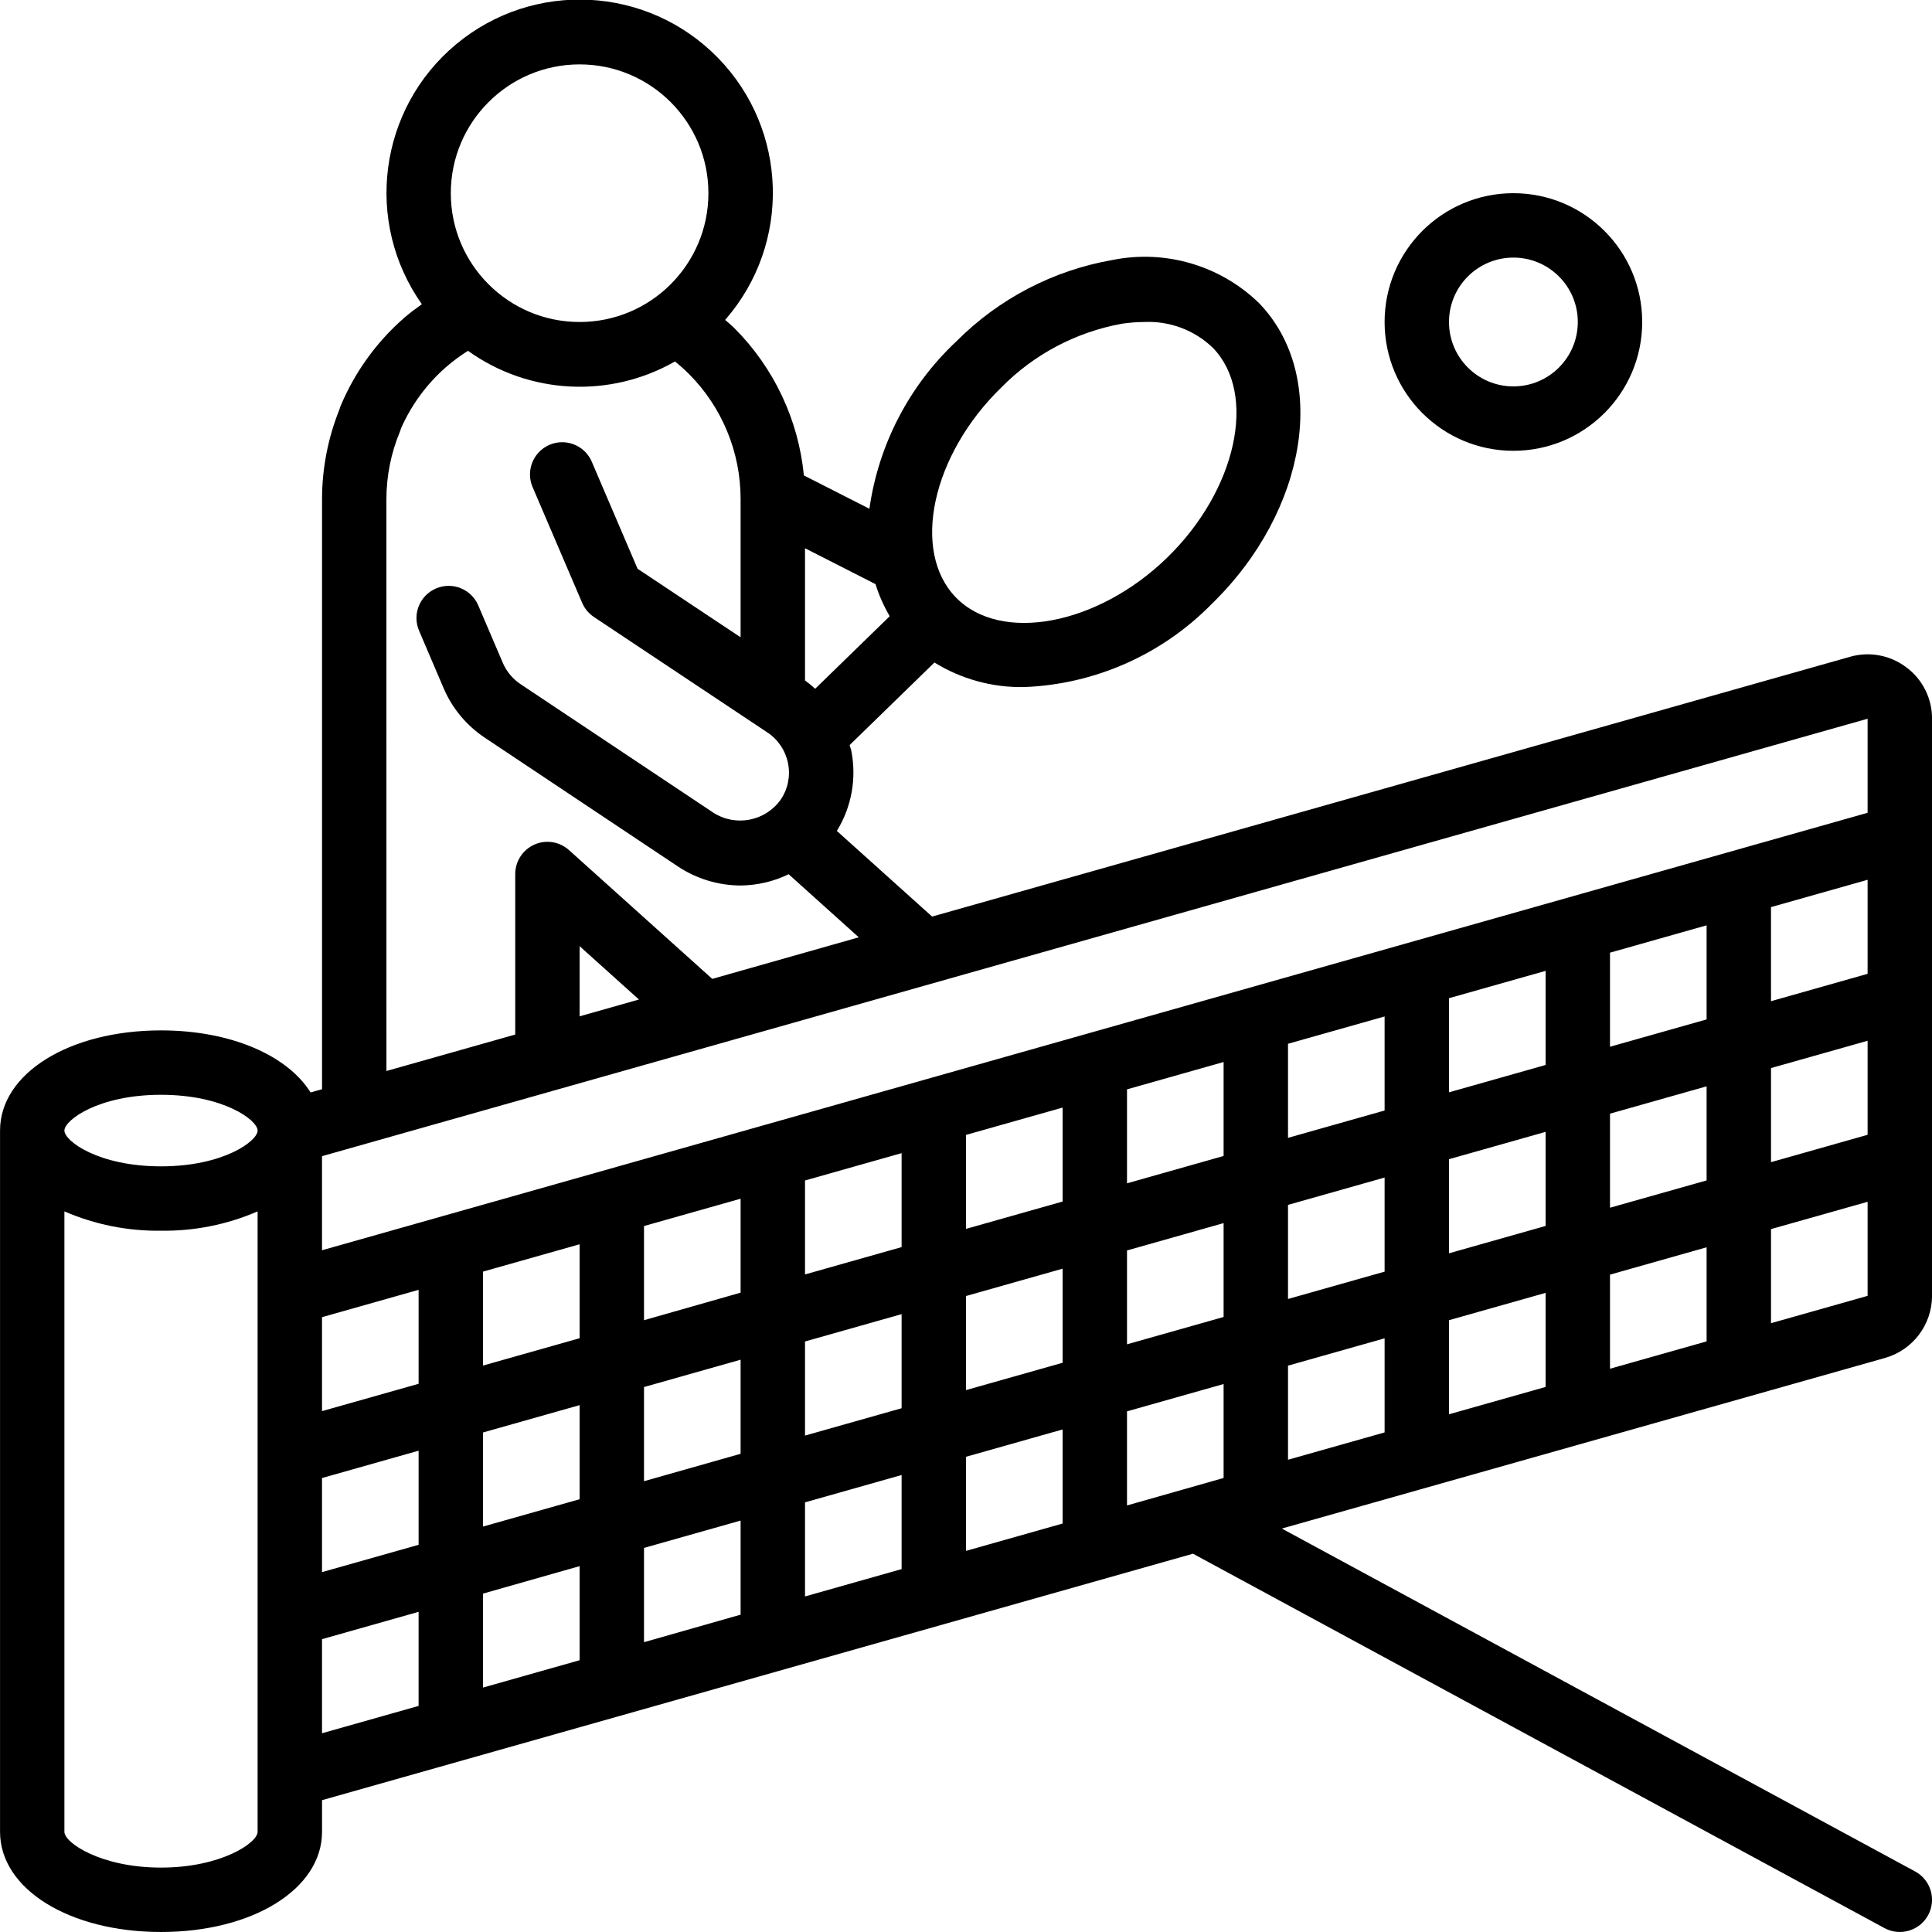 <svg height="512" viewBox="0 0 60 60" width="512" xmlns="http://www.w3.org/2000/svg"><g id="Page-1" fill="none" fill-rule="evenodd"><g id="038---Hitting-Over-Net" fill="rgb(0,0,0)" fill-rule="nonzero" transform="translate(0 -1)"><path id="Shape" d="m59.206 21.727c-.499-.38-1.148-.503-1.751-.33l-28.508 8.068-2.958-2.66c.458-.743.618-1.632.449-2.488-.012-.061-.038-.117-.053-.177l2.635-2.565c.834.515 1.798.78 2.778.763 2.202-.083 4.289-1.007 5.832-2.581 2.992-2.905 3.649-7.1 1.465-9.349-1.206-1.168-2.911-1.666-4.556-1.332-1.832.321-3.52 1.202-4.833 2.52-1.469 1.375-2.424 3.211-2.706 5.204l-2.035-1.035c-.168-1.728-.93-3.343-2.156-4.572-.093-.093-.193-.172-.289-.258 2.059-2.356 1.961-5.9-.224-8.139-2.186-2.239-5.726-2.423-8.131-.421s-2.869 5.516-1.064 8.072c-.2.143-.393.286-.568.441-.849.746-1.517 1.675-1.954 2.717-.015.036-.027.073-.038.111-.355.885-.539 1.83-.54 2.784v18.327l-.356.1c-.719-1.15-2.475-1.927-4.644-1.927-2.851 0-5 1.337-5 3.111v21.779c0 1.773 2.149 3.11 5 3.11s5-1.337 5-3.11v-.984l27.048-7.654 21.475 11.627c.485.263 1.093.083 1.356-.402s.083-1.093-.402-1.356l-19.67-10.65 18.738-5.3c.86-.247 1.453-1.032 1.455-1.927v-17.922c.003-.627-.292-1.219-.794-1.595zm-24.206 26.026v-2.922l3-.849v2.918zm23-16.51-3 .85v-2.922l3-.848zm-5 1.416-3 .849v-2.922l3-.849zm-5 1.415-3 .849v-2.923l3-.849zm-23 8.587 3-.849v2.922l-3 .849zm-2 3.488-3 .851v-2.924l3-.849zm7-4.9 3-.849v2.922l-3 .849zm5-1.415 3-.849v2.915l-3 .849zm5-1.415 3-.849v2.922l-3 .849zm5-1.419 3-.849v2.922l-3 .849zm-2-1.512-3 .849v-2.921l3-.849zm-5 1.412-3 .849v-2.918l3-.849zm-5 1.415-3 .849v-2.918l3-.849zm-5 1.415-3 .849v-2.918l3-.849zm-5 1.415-3 .855v-2.924l3-.849zm-5 1.415-3 .849v-2.918l3-.849zm-5 1.415-3 .849v-2.918l3-.849zm-3 2.927 3-.849v2.922l-3 .849zm5-1.415 3-.849v2.922l-3 .849zm3 4.151v2.922l-3 .849v-2.918zm2-.566 3-.849v2.922l-3 .855zm5-1.415 3-.849v2.922l-3 .849zm5-1.415 3-.849v2.922l-3 .849zm10-2.83 3-.849v2.922l-3 .849zm5-1.412 3-.849v2.922l-3 .849zm5-1.415 3-.849v2.922l-3 .849zm0-2.078v-2.921l3-.849v2.922zm5-4.337 3-.848v2.92l-3 .85zm3-10.849v2.921l-48 13.586v-2.922zm-40 9.242v-2.179l1.843 1.657zm9.631-12.426-2.315 2.253c-.1-.092-.206-.178-.316-.258v-4.106l2.19 1.115c.108.348.256.682.441.996zm3.469-7.107c1.013-1.028 2.319-1.718 3.739-1.976.232-.035.466-.053.7-.054.788-.036 1.557.253 2.126.8 1.393 1.434.741 4.421-1.422 6.522s-5.17 2.662-6.56 1.229-.747-4.42 1.417-6.521zm-13.1-10.03c2.209 0 4 1.791 4 4s-1.791 4-4 4-4-1.791-4-4 1.791-4 4-4zm-6 13.5c.001-.721.144-1.435.422-2.1.014-.034.026-.069.036-.105.322-.728.8-1.377 1.4-1.9.212-.183.438-.35.675-.5 1.894 1.358 4.406 1.487 6.429.331.152.122.297.252.435.389 1.028 1.032 1.604 2.429 1.603 3.885v4.292l-3.2-2.129-1.412-3.3c-.135-.337-.442-.575-.802-.621-.36-.046-.717.107-.932.399s-.255.679-.104 1.009l1.529 3.571c.076.179.203.331.364.439l5.389 3.587c.333.221.563.566.641.958.078.391-.003.797-.227 1.127-.475.669-1.389.85-2.083.413l-6-4c-.244-.163-.435-.394-.55-.664l-.76-1.779c-.217-.508-.804-.744-1.312-.527s-.744.804-.527 1.312l.759 1.777c.266.627.71 1.163 1.277 1.542l6.008 4.006c.576.381 1.252.586 1.943.588.517-.005 1.026-.124 1.491-.35l2.178 1.959-4.55 1.291-4.45-4c-.293-.264-.714-.331-1.074-.171-.36.16-.593.517-.595.911v4.989l-4 1.132zm-7 18.5c1.948 0 3 .789 3 1.111s-1.052 1.111-3 1.111-3-.788-3-1.111 1.052-1.111 3-1.111zm0 24c-1.866 0-3-.771-3-1.11v-19.269c.946.41 1.969.615 3 .6 1.031.015 2.054-.19 3-.6v19.269c0 .339-1.134 1.11-3 1.11zm5-7.094 3-.849v2.922l-3 .849zm45-9.813v-2.922l3-.848v2.921z"/><path id="Shape" d="m47 15c2.209 0 4-1.791 4-4s-1.791-4-4-4-4 1.791-4 4 1.791 4 4 4zm0-6c1.105 0 2 .895 2 2s-.895 2-2 2-2-.895-2-2 .895-2 2-2z"/></g></g></svg>